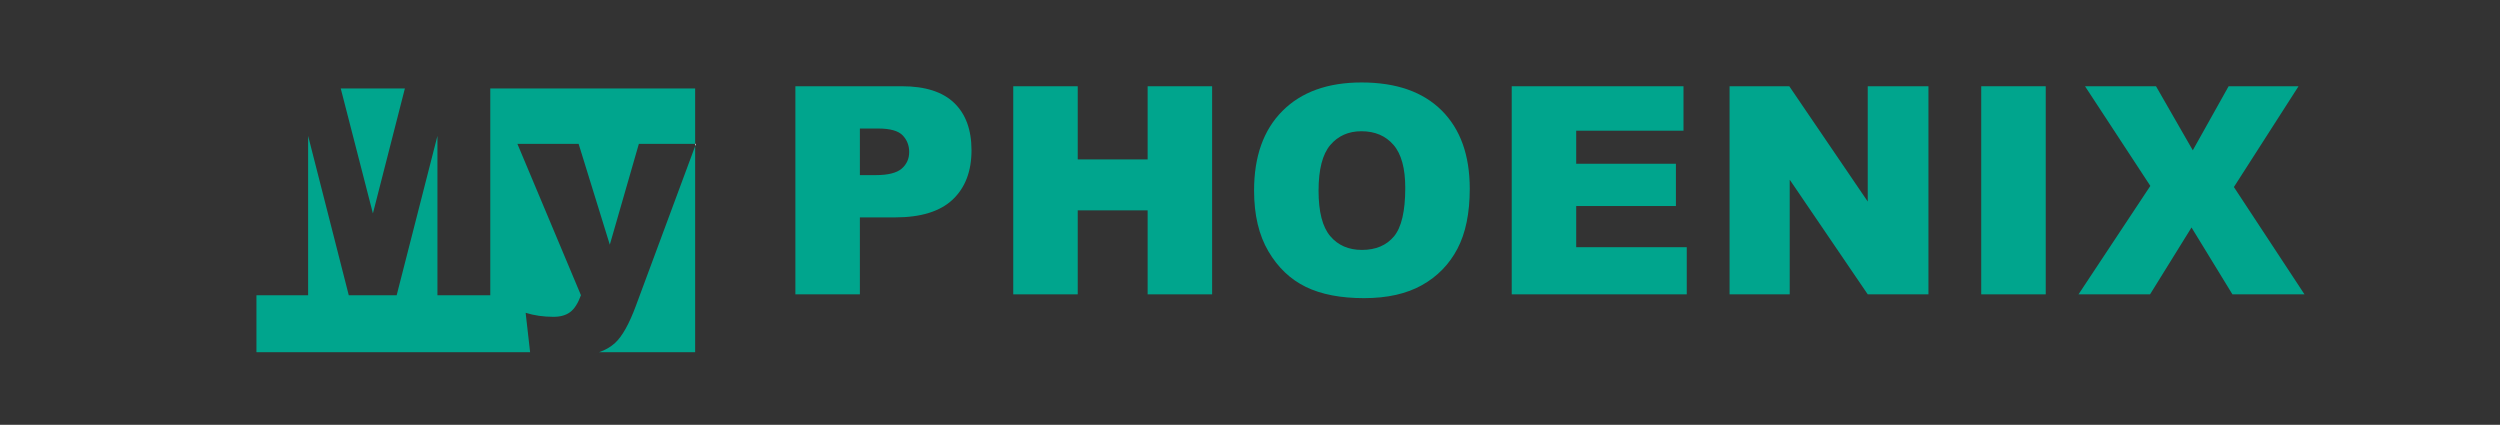 <?xml version="1.0" encoding="UTF-8" standalone="no"?>
<svg
   xmlns:dc="http://purl.org/dc/elements/1.1/"
   xmlns:cc="http://creativecommons.org/ns#"
   xmlns:rdf="http://www.w3.org/1999/02/22-rdf-syntax-ns#"
   xmlns:svg="http://www.w3.org/2000/svg"
   xmlns="http://www.w3.org/2000/svg"
   viewBox="0 200 481.885 81.885"
   width="481.885"
   height="81.885"
   xml:space="preserve"
   version="1.1"
   id="svg2"><rect x="0" y="200" width="481.885" height="81.885" fill="#333333" stroke="none"/><defs
     id="defs6"><clipPath
       id="clipPath16"
       clipPathUnits="userSpaceOnUse"><path
         id="path18"
         d="m 0,385.508 385.508,0 L 385.508,0 0,0 0,385.508 Z" /></clipPath></defs><g
     transform="matrix(1.25,0,0,-1.25,0,481.885)"
     id="g10"><g
       id="g12"><g
         clip-path="url(#clipPath16)"
         id="g14"><g
           transform="translate(122.651,180.119)"
           id="g20"><path
             id="path22"
             style="fill:#00a58d;fill-opacity:1;fill-rule:evenodd;stroke:none"
             d="m 0,0 9.945,0 0,11.866 5.41,0 c 3.984,0 6.946,0.911 8.89,2.739 1.941,1.829 2.913,4.368 2.913,7.613 0,3.156 -0.892,5.594 -2.674,7.302 -1.784,1.711 -4.466,2.569 -8.046,2.569 L 0,32.089 0,0 Z m 9.945,25.57 2.817,0 c 1.849,0 3.11,-0.353 3.781,-1.055 0.67,-0.703 1.006,-1.561 1.006,-2.571 0,-1.039 -0.386,-1.894 -1.158,-2.56 -0.774,-0.668 -2.113,-1 -4.021,-1 l -2.425,0 0,7.186 z" /></g><g
           transform="translate(156.246,212.207)"
           id="g24"><path
             id="path26"
             style="fill:#00a58d;fill-opacity:1;fill-rule:evenodd;stroke:none"
             d="m 0,0 9.943,0 0,-11.281 10.78,0 0,11.281 9.944,0 0,-32.088 -9.944,0 0,12.952 -10.78,0 0,-12.952 -9.943,0 L 0,0 Z" /></g><g
           transform="translate(195.593,186.749)"
           id="g28"><path
             id="path30"
             style="fill:#00a58d;fill-opacity:1;fill-rule:evenodd;stroke:none"
             d="m 0,0 c 1.473,-2.5 3.397,-4.327 5.77,-5.482 2.371,-1.156 5.366,-1.733 8.988,-1.733 3.563,0 6.535,0.667 8.922,2.004 2.386,1.34 4.211,3.213 5.472,5.619 1.264,2.404 1.896,5.487 1.896,9.247 0,5.177 -1.447,9.203 -4.336,12.077 -2.89,2.873 -7.006,4.311 -12.35,4.311 -5.211,0 -9.274,-1.464 -12.194,-4.388 C -0.751,18.731 -2.211,14.642 -2.211,9.39 -2.211,5.631 -1.474,2.5 0,0 m 9.542,16.394 c 1.207,1.418 2.808,2.128 4.8,2.128 2.079,0 3.726,-0.7 4.94,-2.097 1.215,-1.397 1.821,-3.608 1.821,-6.638 0,-3.599 -0.583,-6.093 -1.744,-7.483 -1.165,-1.387 -2.808,-2.083 -4.93,-2.083 -2.066,0 -3.697,0.708 -4.895,2.127 -1.202,1.418 -1.801,3.753 -1.801,7.001 0,3.277 0.603,5.624 1.809,7.045" /></g><g
           transform="translate(233.111,212.207)"
           id="g32"><path
             id="path34"
             style="fill:#00a58d;fill-opacity:1;fill-rule:evenodd;stroke:none"
             d="m 0,0 26.49,0 0,-6.853 -16.546,0 0,-5.098 15.375,0 0,-6.519 -15.375,0 0,-6.348 17.047,0 0,-7.27 L 0,-32.088 0,0 Z" /></g><g
           transform="translate(266.705,212.207)"
           id="g36"><path
             id="path38"
             style="fill:#00a58d;fill-opacity:1;fill-rule:evenodd;stroke:none"
             d="m 0,0 9.209,0 12.097,-17.777 0,17.777 9.362,0 0,-32.088 -9.362,0 -12.031,17.681 0,-17.681 -9.275,0 L 0,0 Z" /></g><path
           id="path40"
           style="fill:#00a58d;fill-opacity:1;fill-rule:evenodd;stroke:none"
           d="m 305.512,212.207 9.946,0 0,-32.089 -9.946,0 0,32.089 z" /><g
           transform="translate(321.516,212.207)"
           id="g42"><path
             id="path44"
             style="fill:#00a58d;fill-opacity:1;fill-rule:evenodd;stroke:none"
             d="m 0,0 10.949,0 5.67,-9.874 5.526,9.874 10.779,0 -9.968,-15.541 10.888,-16.547 -11.112,0 -6.31,10.31 -6.394,-10.31 -11.031,0 11.076,16.722 L 0,0 Z" /></g><g
           transform="translate(57.504,192.594)"
           id="g46"><path
             id="path48"
             style="fill:#00a58d;fill-opacity:1;fill-rule:evenodd;stroke:none"
             d="m 0,0 -4.96,19.27 9.89,0 L 0,0 Z" /></g><g
           transform="translate(107.194,211.864)"
           id="g50"><path
             id="path52"
             style="fill:#00a58d;fill-opacity:1;fill-rule:evenodd;stroke:none"
             d="m 0,0 0,-8.54 -8.68,0 -4.48,-15.55 -4.81,15.55 -9.44,0 9.8,-23.34 c -0.46,-1.25 -1.01,-2.12 -1.66,-2.6 -0.65,-0.49 -1.51,-0.73 -2.56,-0.73 -1.58,0 -3.02,0.21 -4.31,0.62 l 0.69,-6.08 -42.2,0 0,8.78 7.97,0 0,24.58 6.27,-24.58 7.38,0 6.29,24.58 0,-24.58 8.15,0 0,31.89 L 0,0 Z" /></g><g
           transform="translate(98.064,178.374)"
           id="g54"><path
             id="path56"
             style="fill:#00a58d;fill-opacity:1;fill-rule:evenodd;stroke:none"
             d="m 0,0 9.13,24.6 0,-31.78 -14.83,0 c 0.98,0.33 1.8,0.81 2.47,1.42 1.1,1 2.18,2.92 3.23,5.76" /></g><g
           transform="translate(107.194,203.324)"
           id="g58"><path
             id="path60"
             style="fill:#ffffff;fill-opacity:1;fill-rule:nonzero;stroke:none"
             d="M 0,0 0,-0.35 0.13,0 0,0 Z" /></g></g></g></g></svg>